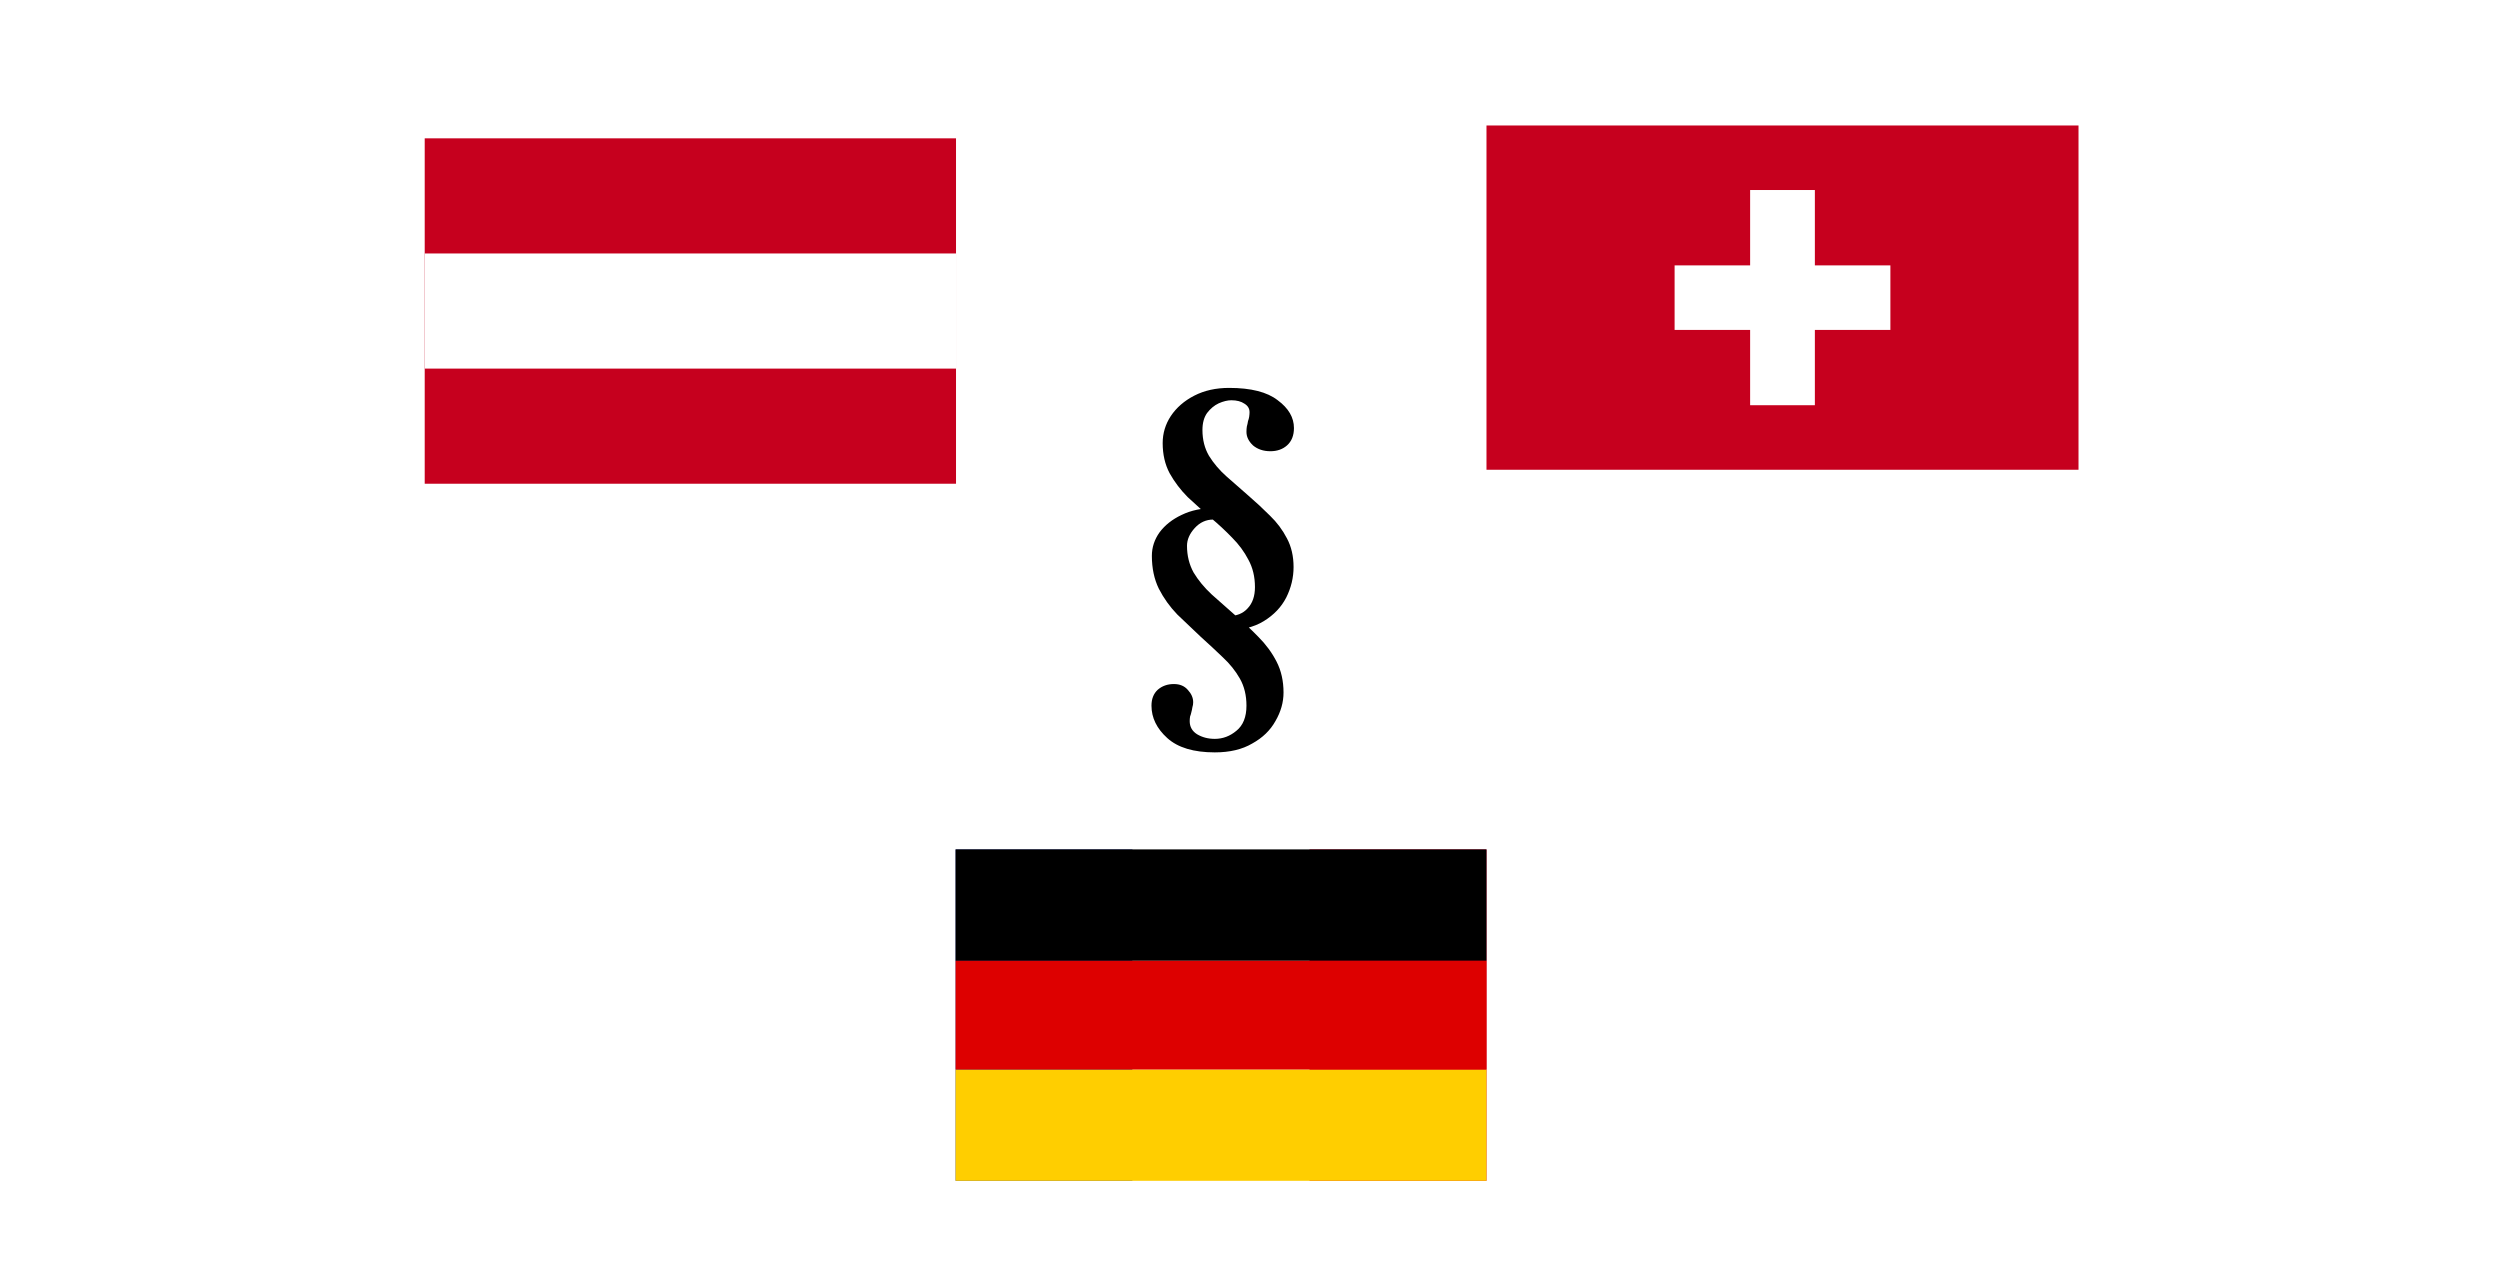 <svg width="777" height="394" viewBox="0 0 777 394" fill="none" xmlns="http://www.w3.org/2000/svg">
<rect width="777" height="394" fill="white"/>
<g clip-path="url(#clip0_10_885)" filter="url(#filter0_d_10_885)">
<path d="M297.13 39H132V146.34H297.13V39Z" fill="#C6001E"/>
<path d="M297.13 74.78H132V110.56H297.13V74.78Z" fill="white"/>
</g>
<path d="M646 39H462V146H646V39Z" fill="#C6001E"/>
<path d="M520.466 82.482H543.94V59.058H564.06V82.482H587.534V102.54H564.06V125.942H543.94V102.54H520.466V82.482Z" fill="white"/>
<path d="M380.92 195.92L381.76 191.48C384.32 191.48 386.32 190.68 387.76 189.08C389.28 187.48 390.04 185.28 390.04 182.48C390.04 179.28 389.36 176.44 388 173.96C386.72 171.48 385.04 169.2 382.96 167.12C380.88 164.96 378.64 162.88 376.24 160.88C373.84 158.8 371.48 156.68 369.16 154.52C366.92 152.28 365.04 149.8 363.52 147.08C362.08 144.36 361.36 141.24 361.36 137.72C361.36 134.68 362.2 131.88 363.88 129.32C365.64 126.68 368.08 124.56 371.2 122.96C374.32 121.36 377.92 120.56 382 120.56C388.8 120.56 393.84 121.84 397.12 124.4C400.48 126.88 402.16 129.76 402.16 133.04C402.16 135.36 401.44 137.16 400 138.44C398.64 139.64 396.92 140.24 394.84 140.24C392.68 140.24 390.88 139.64 389.44 138.44C388.08 137.16 387.4 135.76 387.4 134.24C387.4 133.6 387.44 133.04 387.52 132.56C387.68 132 387.8 131.44 387.88 130.88C388.04 130.48 388.16 130.04 388.24 129.56C388.32 129 388.36 128.52 388.36 128.12C388.36 127 387.84 126.12 386.8 125.48C385.76 124.76 384.4 124.4 382.72 124.4C381.52 124.4 380.2 124.72 378.76 125.36C377.4 126 376.2 127 375.16 128.36C374.2 129.72 373.72 131.48 373.72 133.64C373.72 136.68 374.4 139.36 375.76 141.68C377.2 144 379 146.12 381.16 148.04C383.32 149.96 385.6 151.96 388 154.04C390.32 156.04 392.56 158.12 394.72 160.28C396.88 162.36 398.64 164.72 400 167.36C401.36 169.92 402.04 172.88 402.04 176.24C402.04 179.52 401.28 182.68 399.76 185.72C398.24 188.68 395.92 191.12 392.8 193.04C389.68 194.96 385.72 195.92 380.92 195.92ZM377.56 233.84C371 233.84 366.08 232.36 362.8 229.4C359.52 226.44 357.88 223.08 357.88 219.32C357.88 217.24 358.52 215.6 359.8 214.4C361.16 213.2 362.84 212.6 364.84 212.6C366.68 212.6 368.12 213.2 369.16 214.4C370.28 215.6 370.84 216.88 370.84 218.24C370.84 218.8 370.76 219.32 370.6 219.8C370.52 220.36 370.4 220.92 370.24 221.48C370.16 221.88 370.04 222.28 369.88 222.68C369.8 223.16 369.76 223.64 369.76 224.12C369.76 225.88 370.52 227.24 372.04 228.2C373.64 229.16 375.48 229.64 377.56 229.64C380.04 229.64 382.28 228.8 384.28 227.12C386.36 225.44 387.4 222.84 387.4 219.32C387.4 216.12 386.72 213.32 385.36 210.92C384 208.52 382.24 206.32 380.08 204.32C377.92 202.24 375.64 200.12 373.24 197.96C370.76 195.64 368.32 193.32 365.92 191C363.6 188.6 361.68 185.92 360.16 182.96C358.72 180 358 176.6 358 172.76C358 170.12 358.8 167.68 360.4 165.44C362.08 163.2 364.36 161.4 367.24 160.04C370.2 158.6 373.64 157.88 377.56 157.88L377.08 161.48C374.84 161.48 372.92 162.36 371.32 164.12C369.72 165.88 368.92 167.72 368.92 169.64C368.92 172.68 369.6 175.44 370.96 177.92C372.4 180.32 374.28 182.6 376.6 184.76C378.92 186.84 381.36 189 383.92 191.24C386.48 193.4 388.88 195.64 391.12 197.96C393.44 200.28 395.32 202.84 396.76 205.64C398.2 208.44 398.92 211.64 398.92 215.24C398.92 218.28 398.08 221.24 396.4 224.12C394.8 227 392.4 229.32 389.2 231.08C386.08 232.92 382.2 233.84 377.56 233.84Z" fill="black"/>
<path d="M352.007 264H297V367H352.007V264Z" fill="#323E95"/>
<path d="M407.013 264H352.007V367H407.013V264Z" fill="#F4F4F4"/>
<path d="M462 264H406.993V367H462V264Z" fill="#D80031"/>
<g clip-path="url(#clip1_10_885)">
<path d="M462 264H297V298.608H462V264Z" fill="black"/>
<path d="M462 332.392H297V367H462V332.392Z" fill="#FFCE00"/>
<path d="M462 298.608H297V332.392H462V298.608Z" fill="#DD0000"/>
</g>
<defs>
<filter id="filter0_d_10_885" x="128" y="39" width="173.13" height="115.34" filterUnits="userSpaceOnUse" color-interpolation-filters="sRGB">
<feFlood flood-opacity="0" result="BackgroundImageFix"/>
<feColorMatrix in="SourceAlpha" type="matrix" values="0 0 0 0 0 0 0 0 0 0 0 0 0 0 0 0 0 0 127 0" result="hardAlpha"/>
<feOffset dy="4"/>
<feGaussianBlur stdDeviation="2"/>
<feComposite in2="hardAlpha" operator="out"/>
<feColorMatrix type="matrix" values="0 0 0 0 0 0 0 0 0 0 0 0 0 0 0 0 0 0 0.25 0"/>
<feBlend mode="normal" in2="BackgroundImageFix" result="effect1_dropShadow_10_885"/>
<feBlend mode="normal" in="SourceGraphic" in2="effect1_dropShadow_10_885" result="shape"/>
</filter>
<clipPath id="clip0_10_885">
<rect width="165.13" height="107.34" fill="white" transform="translate(132 39)"/>
</clipPath>
<clipPath id="clip1_10_885">
<rect width="165" height="103" fill="white" transform="translate(297 264)"/>
</clipPath>
</defs>
</svg>

